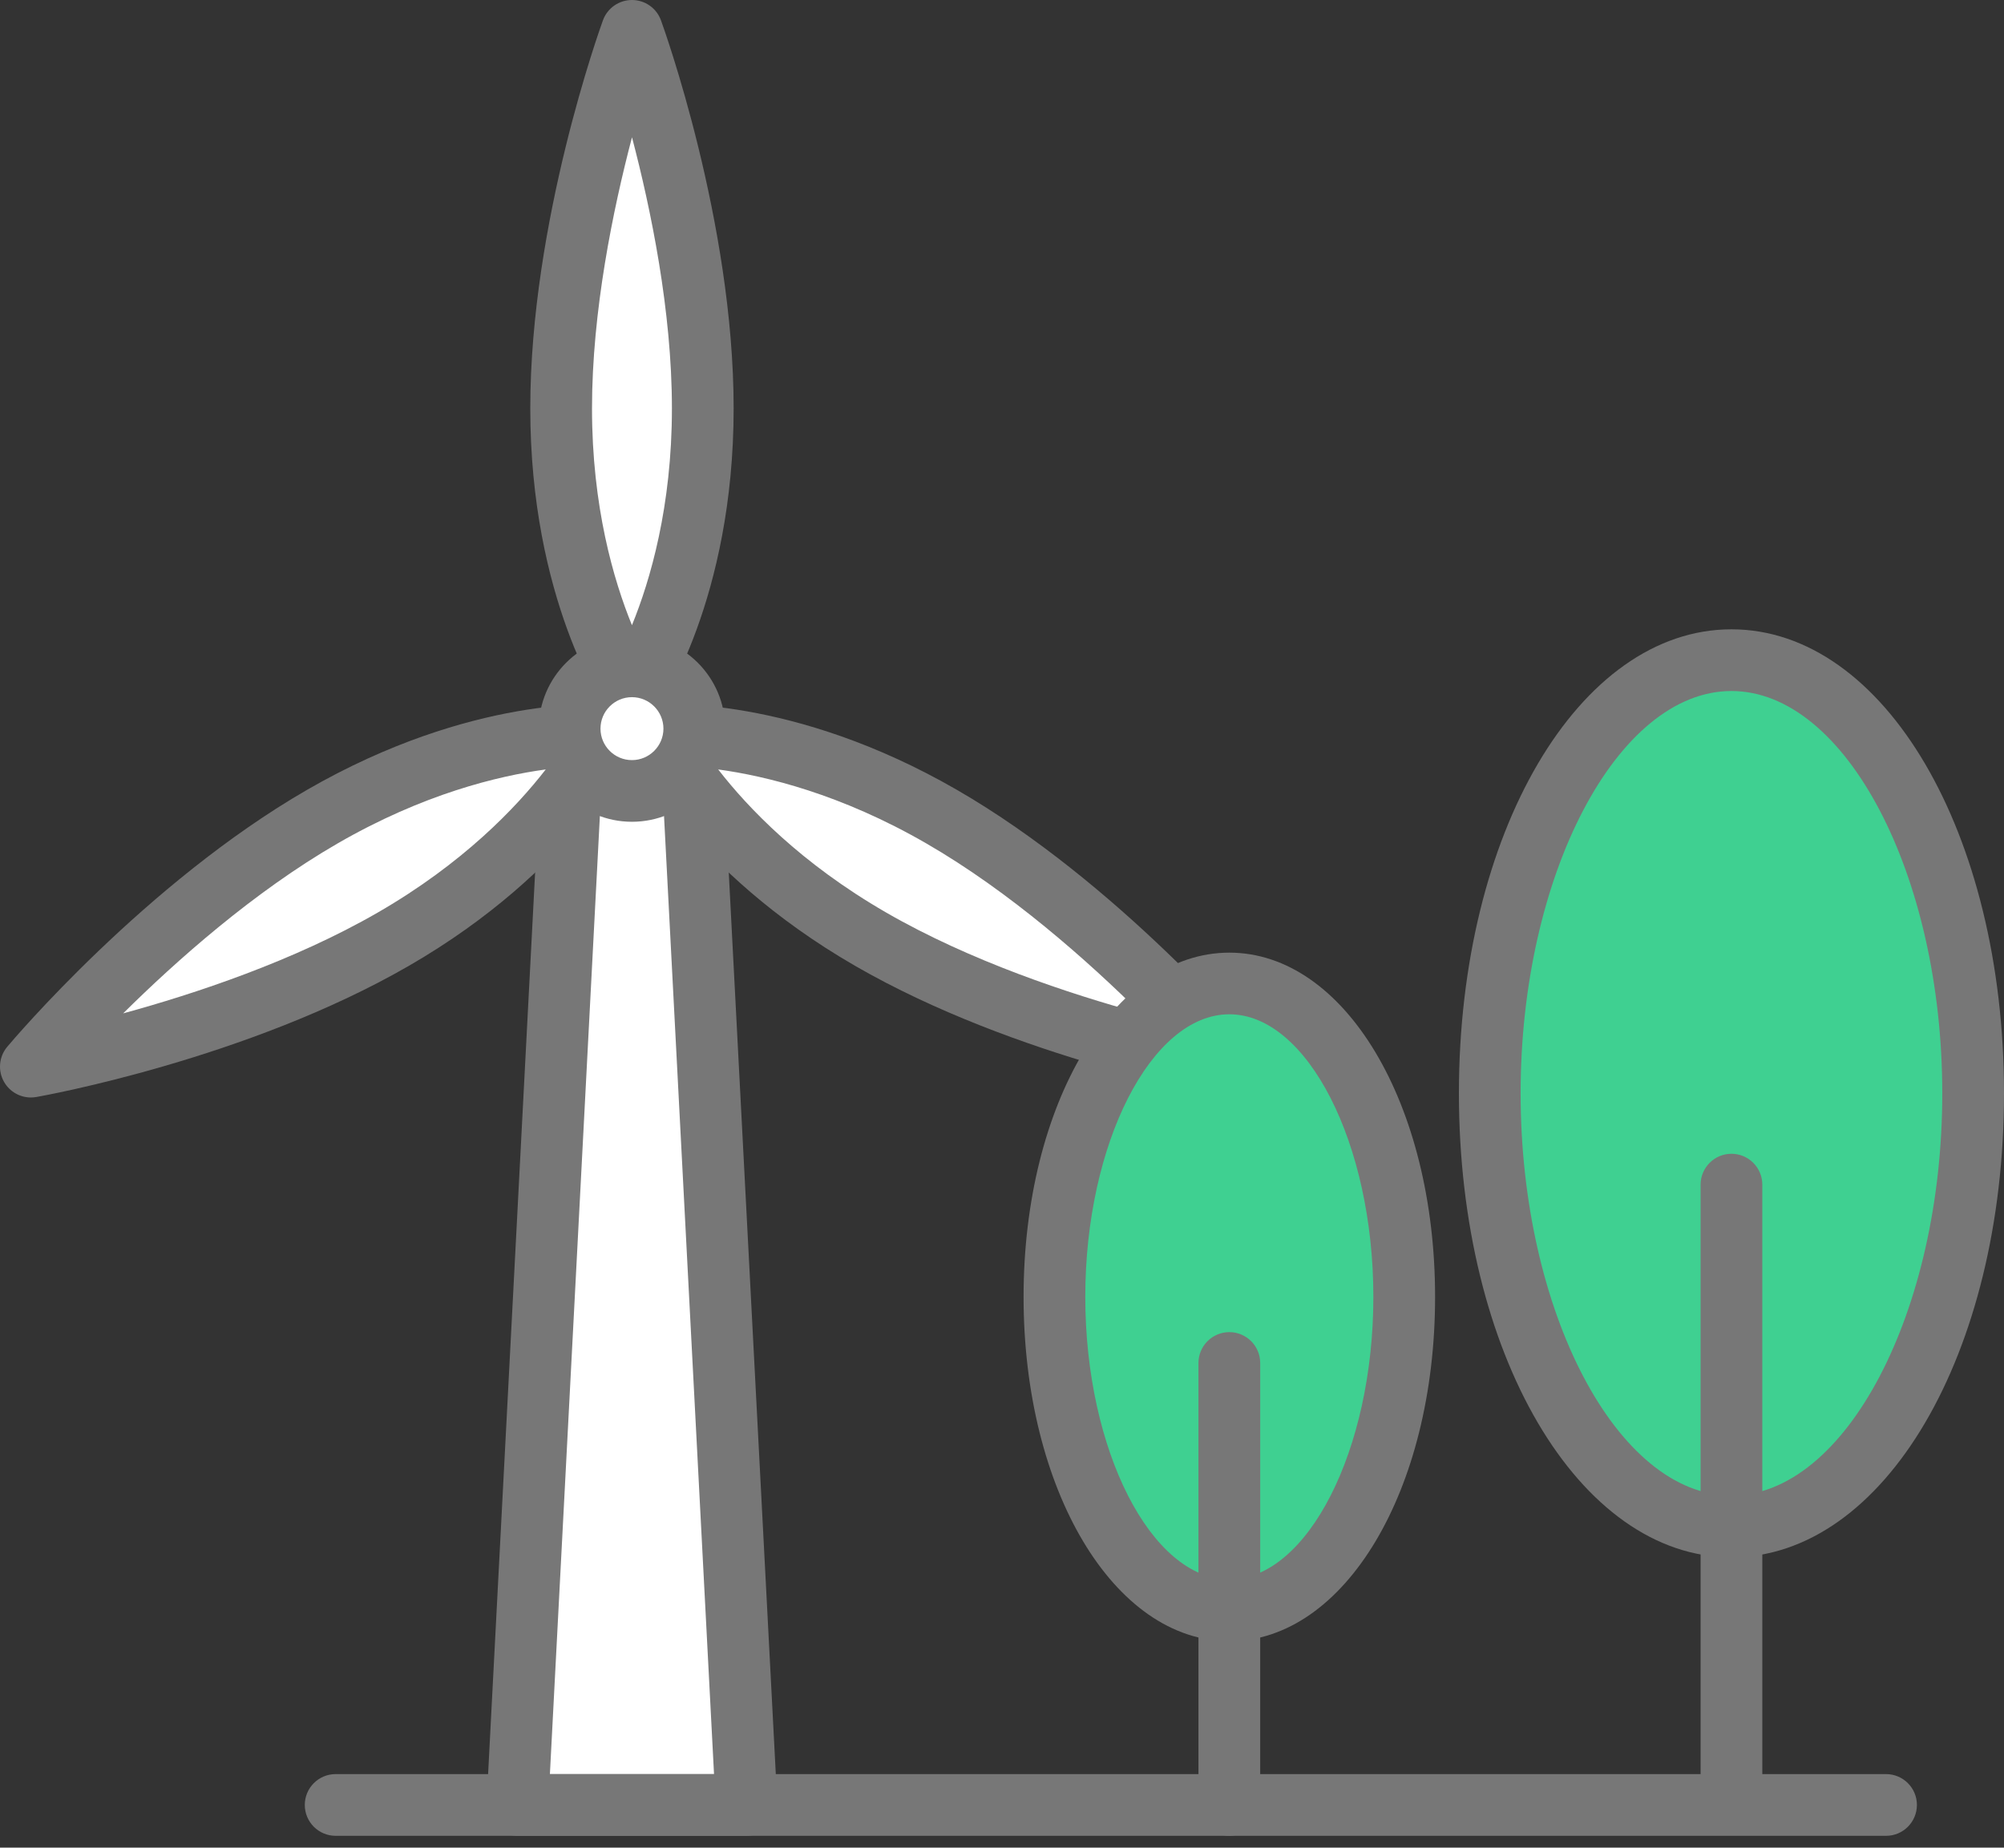 <svg width="90" height="83" viewBox="0 0 90 83" fill="none" xmlns="http://www.w3.org/2000/svg">
<rect x="0" y="0" width="90" height="83" fill="#333333" stroke="none"/>
<path d="M31.084 34.244H28.806H27.957H25.679L23.236 81.082H27.957H28.806H33.527L31.084 34.244Z" fill="white"/>
<path d="M33.527 82.469H23.236C22.856 82.469 22.492 82.313 22.231 82.038C21.969 81.762 21.832 81.392 21.852 81.012L24.294 34.173C24.333 33.436 24.941 32.858 25.679 32.858H31.084C31.82 32.858 32.428 33.436 32.467 34.173L34.91 81.012C34.93 81.392 34.792 81.762 34.532 82.038C34.271 82.313 33.907 82.469 33.527 82.469ZM24.696 79.696H32.067L29.768 35.629H26.994L24.696 79.696Z" fill="#777777"/>
<path d="M31.562 18.346C31.562 26.566 28.381 31.152 28.381 31.152C28.381 31.152 25.2 26.566 25.2 18.346C25.2 10.127 28.381 1.385 28.381 1.385C28.381 1.385 31.562 10.126 31.562 18.346Z" fill="white"/>
<path d="M28.381 32.538C27.926 32.538 27.502 32.315 27.243 31.942C27.104 31.739 23.815 26.902 23.815 18.346C23.815 9.977 26.946 1.278 27.079 0.911C27.278 0.364 27.799 0 28.381 0C28.964 0 29.485 0.364 29.683 0.911C29.817 1.278 32.948 9.979 32.948 18.346C32.948 26.901 29.659 31.739 29.52 31.942C29.261 32.315 28.835 32.538 28.381 32.538ZM28.383 6.167C27.536 9.388 26.587 13.969 26.587 18.346C26.587 22.753 27.556 26.065 28.381 28.085C29.205 26.066 30.176 22.755 30.176 18.346C30.176 13.963 29.229 9.384 28.383 6.167Z" fill="#777777"/>
<path d="M14.483 36.68C21.602 32.57 27.163 33.032 27.163 33.032C27.163 33.032 24.782 38.079 17.664 42.189C10.545 46.299 1.384 47.916 1.384 47.916C1.384 47.916 7.365 40.79 14.483 36.68Z" fill="white"/>
<path d="M1.386 49.301C0.897 49.301 0.437 49.042 0.186 48.608C-0.106 48.105 -0.05 47.47 0.324 47.025C0.575 46.726 6.544 39.665 13.791 35.481C21.2 31.203 27.035 31.631 27.28 31.652C27.732 31.69 28.138 31.947 28.366 32.34C28.593 32.733 28.613 33.214 28.418 33.624C28.314 33.846 25.766 39.113 18.358 43.39C11.111 47.573 2.009 49.213 1.626 49.281C1.546 49.294 1.465 49.301 1.386 49.301ZM24.509 34.565C22.348 34.859 18.995 35.676 15.177 37.88C11.387 40.068 7.896 43.178 5.531 45.523C8.742 44.645 13.183 43.177 16.973 40.989C20.788 38.786 23.172 36.289 24.509 34.565Z" fill="#777777"/>
<path d="M39.098 42.189C31.98 38.079 29.599 33.032 29.599 33.032C29.599 33.032 35.16 32.569 42.279 36.68C49.398 40.79 55.377 47.916 55.377 47.916C55.377 47.916 46.217 46.299 39.098 42.189Z" fill="white"/>
<path d="M55.379 49.301C55.298 49.301 55.217 49.294 55.137 49.28C54.754 49.212 45.653 47.574 38.405 43.389C30.997 39.112 28.45 33.845 28.345 33.623C28.151 33.213 28.17 32.732 28.397 32.339C28.625 31.946 29.029 31.689 29.483 31.651C29.727 31.63 35.562 31.202 42.972 35.48C50.219 39.664 56.189 46.725 56.439 47.024C56.814 47.469 56.869 48.104 56.578 48.607C56.328 49.042 55.866 49.301 55.379 49.301ZM32.254 34.565C33.59 36.288 35.973 38.785 39.791 40.989C43.581 43.177 48.021 44.645 51.233 45.523C48.869 43.178 45.376 40.068 41.587 37.88C37.769 35.676 34.416 34.861 32.254 34.565Z" fill="#777777"/>
<path d="M28.381 35.532C29.928 35.532 31.181 34.278 31.181 32.732C31.181 31.186 29.928 29.933 28.381 29.933C26.835 29.933 25.582 31.186 25.582 32.732C25.582 34.278 26.835 35.532 28.381 35.532Z" fill="white"/>
<path d="M28.381 36.916C26.073 36.916 24.196 35.039 24.196 32.731C24.196 30.424 26.073 28.546 28.381 28.546C30.688 28.546 32.567 30.423 32.567 32.731C32.567 35.04 30.688 36.916 28.381 36.916ZM28.381 31.318C27.601 31.318 26.968 31.952 26.968 32.732C26.968 33.512 27.601 34.146 28.381 34.146C29.16 34.146 29.795 33.511 29.795 32.732C29.795 31.953 29.16 31.318 28.381 31.318Z" fill="#777777"/>
<path d="M55.209 72.339C59.547 72.339 63.064 66.035 63.064 58.258C63.064 50.482 59.547 44.178 55.209 44.178C50.87 44.178 47.353 50.482 47.353 58.258C47.353 66.035 50.87 72.339 55.209 72.339Z" fill="#3FD091"/>
<path d="M55.209 73.725C50.027 73.725 45.969 66.931 45.969 58.26C45.969 49.588 50.028 42.795 55.209 42.795C60.392 42.795 64.45 49.588 64.45 58.26C64.45 66.931 60.392 73.725 55.209 73.725ZM55.209 45.564C51.702 45.564 48.74 51.377 48.74 58.258C48.74 65.139 51.702 70.952 55.209 70.952C58.716 70.952 61.678 65.139 61.678 58.258C61.678 51.377 58.716 45.564 55.209 45.564Z" fill="#777777"/>
<path d="M55.209 82.469C54.444 82.469 53.823 81.848 53.823 81.082V61.229C53.823 60.463 54.444 59.842 55.209 59.842C55.974 59.842 56.596 60.463 56.596 61.229V81.082C56.596 81.848 55.974 82.469 55.209 82.469Z" fill="#777777"/>
<path d="M77.759 68.57C83.754 68.57 88.613 59.859 88.613 49.113C88.613 38.368 83.754 29.657 77.759 29.657C71.765 29.657 66.906 38.368 66.906 49.113C66.906 59.859 71.765 68.57 77.759 68.57Z" fill="#3FD091"/>
<path d="M77.76 69.957C70.897 69.957 65.52 60.801 65.52 49.113C65.52 37.426 70.897 28.27 77.76 28.27C84.623 28.27 90 37.425 90 49.113C90 60.801 84.623 69.957 77.76 69.957ZM77.76 31.042C72.627 31.042 68.291 39.318 68.291 49.113C68.291 58.909 72.626 67.185 77.76 67.185C82.892 67.185 87.228 58.91 87.228 49.113C87.228 39.317 82.892 31.042 77.76 31.042Z" fill="#777777"/>
<path d="M77.76 82.041C76.995 82.041 76.374 81.419 76.374 80.654V53.217C76.374 52.452 76.995 51.83 77.76 51.83C78.525 51.83 79.146 52.452 79.146 53.217V80.654C79.146 81.419 78.525 82.041 77.76 82.041Z" fill="#777777"/>
<path d="M84.702 82.469H15.074C14.31 82.469 13.688 81.848 13.688 81.082C13.688 80.318 14.308 79.696 15.074 79.696H84.702C85.468 79.696 86.089 80.318 86.089 81.082C86.088 81.848 85.468 82.469 84.702 82.469Z" fill="#777777"/>
</svg>
